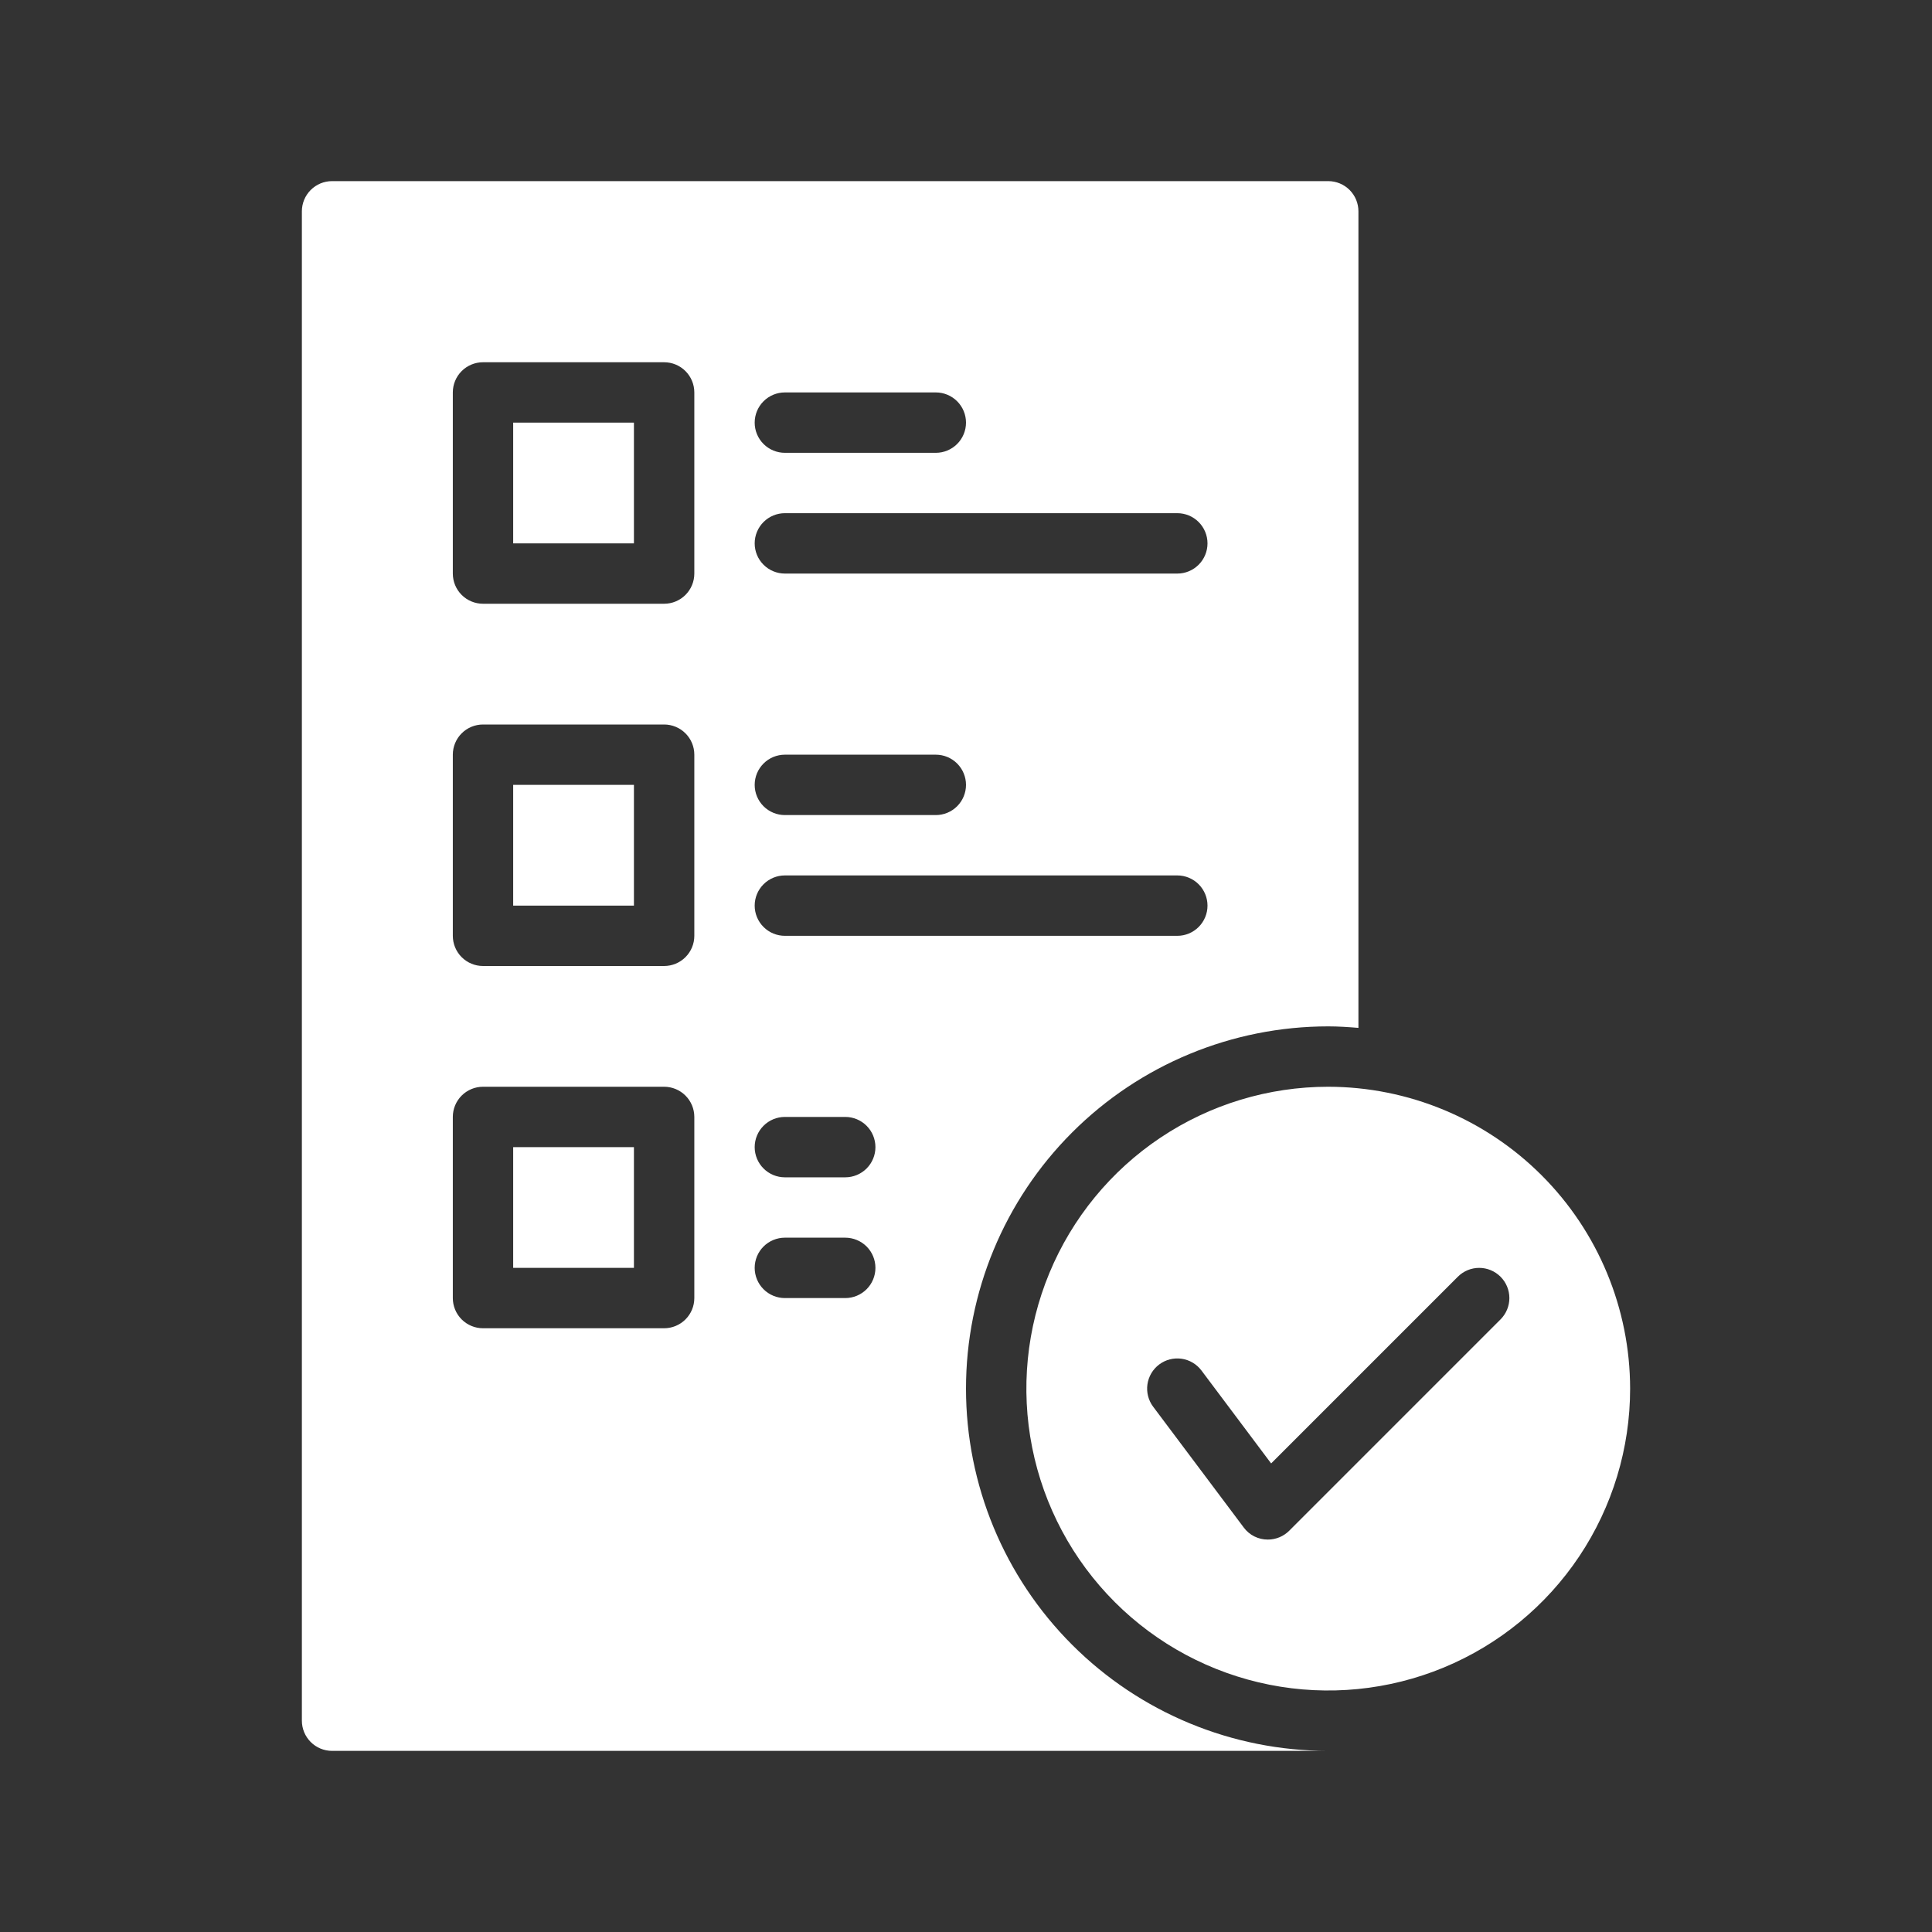 <svg width="100" height="100" viewBox="0 0 100 100" fill="none" xmlns="http://www.w3.org/2000/svg">
<rect x="0" y="0" width="100" height="100" fill="#333333" stroke="none"/>
<path d="M26.562 59.375H32.812V65.625H26.562V59.375ZM26.562 46.875H32.812V40.625H26.562V46.875ZM26.562 28.125H32.812V21.875H26.562V28.125ZM84.375 71.875C84.375 74.965 83.459 77.986 81.742 80.556C80.025 83.125 77.585 85.128 74.729 86.311C71.874 87.493 68.733 87.803 65.702 87.2C62.671 86.597 59.887 85.109 57.702 82.924C55.516 80.738 54.028 77.954 53.425 74.923C52.822 71.892 53.132 68.751 54.314 65.896C55.497 63.041 57.5 60.6 60.069 58.883C62.639 57.166 65.66 56.25 68.75 56.25C72.892 56.255 76.864 57.903 79.793 60.832C82.722 63.761 84.37 67.733 84.375 71.875ZM77.667 66.083C77.374 65.79 76.977 65.625 76.562 65.625C76.148 65.625 75.751 65.79 75.458 66.083L65.794 75.747L62.188 70.938C62.064 70.773 61.91 70.635 61.734 70.531C61.557 70.426 61.362 70.357 61.158 70.328C60.955 70.299 60.748 70.311 60.55 70.361C60.351 70.412 60.164 70.502 60 70.625C59.836 70.748 59.698 70.902 59.593 71.079C59.489 71.255 59.42 71.451 59.391 71.654C59.362 71.857 59.373 72.064 59.424 72.263C59.475 72.462 59.564 72.648 59.688 72.812L64.375 79.062C64.519 79.258 64.708 79.416 64.925 79.525C65.142 79.633 65.382 79.689 65.625 79.688C65.83 79.688 66.033 79.647 66.223 79.569C66.412 79.49 66.585 79.375 66.73 79.23L77.667 68.292C77.96 67.999 78.125 67.602 78.125 67.188C78.125 66.773 77.96 66.376 77.667 66.083ZM68.75 90.625H17.188C16.773 90.625 16.376 90.46 16.083 90.167C15.79 89.874 15.625 89.477 15.625 89.062V10.938C15.625 10.523 15.79 10.126 16.083 9.833C16.376 9.54 16.773 9.375 17.188 9.375H68.75C69.164 9.375 69.562 9.54 69.855 9.833C70.148 10.126 70.312 10.523 70.312 10.938V53.203C69.797 53.161 69.278 53.125 68.75 53.125C63.777 53.125 59.008 55.1 55.492 58.617C51.975 62.133 50 66.902 50 71.875C50 76.848 51.975 81.617 55.492 85.133C59.008 88.65 63.777 90.625 68.75 90.625ZM39.062 21.875C39.062 22.289 39.227 22.687 39.52 22.98C39.813 23.273 40.211 23.438 40.625 23.438H48.438C48.852 23.438 49.249 23.273 49.542 22.98C49.835 22.687 50 22.289 50 21.875C50 21.461 49.835 21.063 49.542 20.77C49.249 20.477 48.852 20.312 48.438 20.312H40.625C40.211 20.312 39.813 20.477 39.52 20.77C39.227 21.063 39.062 21.461 39.062 21.875ZM39.062 28.125C39.062 28.539 39.227 28.937 39.52 29.23C39.813 29.523 40.211 29.688 40.625 29.688H60.938C61.352 29.688 61.749 29.523 62.042 29.23C62.335 28.937 62.5 28.539 62.5 28.125C62.5 27.711 62.335 27.313 62.042 27.02C61.749 26.727 61.352 26.562 60.938 26.562H40.625C40.211 26.562 39.813 26.727 39.52 27.02C39.227 27.313 39.062 27.711 39.062 28.125ZM39.062 40.625C39.062 41.039 39.227 41.437 39.52 41.73C39.813 42.023 40.211 42.188 40.625 42.188H48.438C48.852 42.188 49.249 42.023 49.542 41.73C49.835 41.437 50 41.039 50 40.625C50 40.211 49.835 39.813 49.542 39.52C49.249 39.227 48.852 39.062 48.438 39.062H40.625C40.211 39.062 39.813 39.227 39.52 39.52C39.227 39.813 39.062 40.211 39.062 40.625ZM39.062 46.875C39.062 47.289 39.227 47.687 39.52 47.98C39.813 48.273 40.211 48.438 40.625 48.438H60.938C61.352 48.438 61.749 48.273 62.042 47.98C62.335 47.687 62.5 47.289 62.5 46.875C62.5 46.461 62.335 46.063 62.042 45.77C61.749 45.477 61.352 45.312 60.938 45.312H40.625C40.211 45.312 39.813 45.477 39.52 45.77C39.227 46.063 39.062 46.461 39.062 46.875ZM35.938 57.812C35.938 57.398 35.773 57.001 35.48 56.708C35.187 56.415 34.789 56.25 34.375 56.25H25C24.586 56.25 24.188 56.415 23.895 56.708C23.602 57.001 23.438 57.398 23.438 57.812V67.188C23.438 67.602 23.602 67.999 23.895 68.292C24.188 68.585 24.586 68.75 25 68.75H34.375C34.789 68.75 35.187 68.585 35.48 68.292C35.773 67.999 35.938 67.602 35.938 67.188V57.812ZM35.938 39.062C35.938 38.648 35.773 38.251 35.48 37.958C35.187 37.665 34.789 37.5 34.375 37.5H25C24.586 37.5 24.188 37.665 23.895 37.958C23.602 38.251 23.438 38.648 23.438 39.062V48.438C23.438 48.852 23.602 49.249 23.895 49.542C24.188 49.835 24.586 50 25 50H34.375C34.789 50 35.187 49.835 35.48 49.542C35.773 49.249 35.938 48.852 35.938 48.438V39.062ZM35.938 20.312C35.938 19.898 35.773 19.501 35.48 19.208C35.187 18.915 34.789 18.75 34.375 18.75H25C24.586 18.75 24.188 18.915 23.895 19.208C23.602 19.501 23.438 19.898 23.438 20.312V29.688C23.438 30.102 23.602 30.499 23.895 30.792C24.188 31.085 24.586 31.25 25 31.25H34.375C34.789 31.25 35.187 31.085 35.48 30.792C35.773 30.499 35.938 30.102 35.938 29.688V20.312ZM45.312 65.625C45.312 65.211 45.148 64.813 44.855 64.52C44.562 64.227 44.164 64.062 43.75 64.062H40.625C40.211 64.062 39.813 64.227 39.52 64.52C39.227 64.813 39.062 65.211 39.062 65.625C39.062 66.039 39.227 66.437 39.52 66.73C39.813 67.023 40.211 67.188 40.625 67.188H43.75C44.164 67.188 44.562 67.023 44.855 66.73C45.148 66.437 45.312 66.039 45.312 65.625ZM45.312 59.375C45.312 58.961 45.148 58.563 44.855 58.27C44.562 57.977 44.164 57.812 43.75 57.812H40.625C40.211 57.812 39.813 57.977 39.52 58.27C39.227 58.563 39.062 58.961 39.062 59.375C39.062 59.789 39.227 60.187 39.52 60.48C39.813 60.773 40.211 60.938 40.625 60.938H43.75C44.164 60.938 44.562 60.773 44.855 60.48C45.148 60.187 45.312 59.789 45.312 59.375Z" fill="white"/>
</svg>
